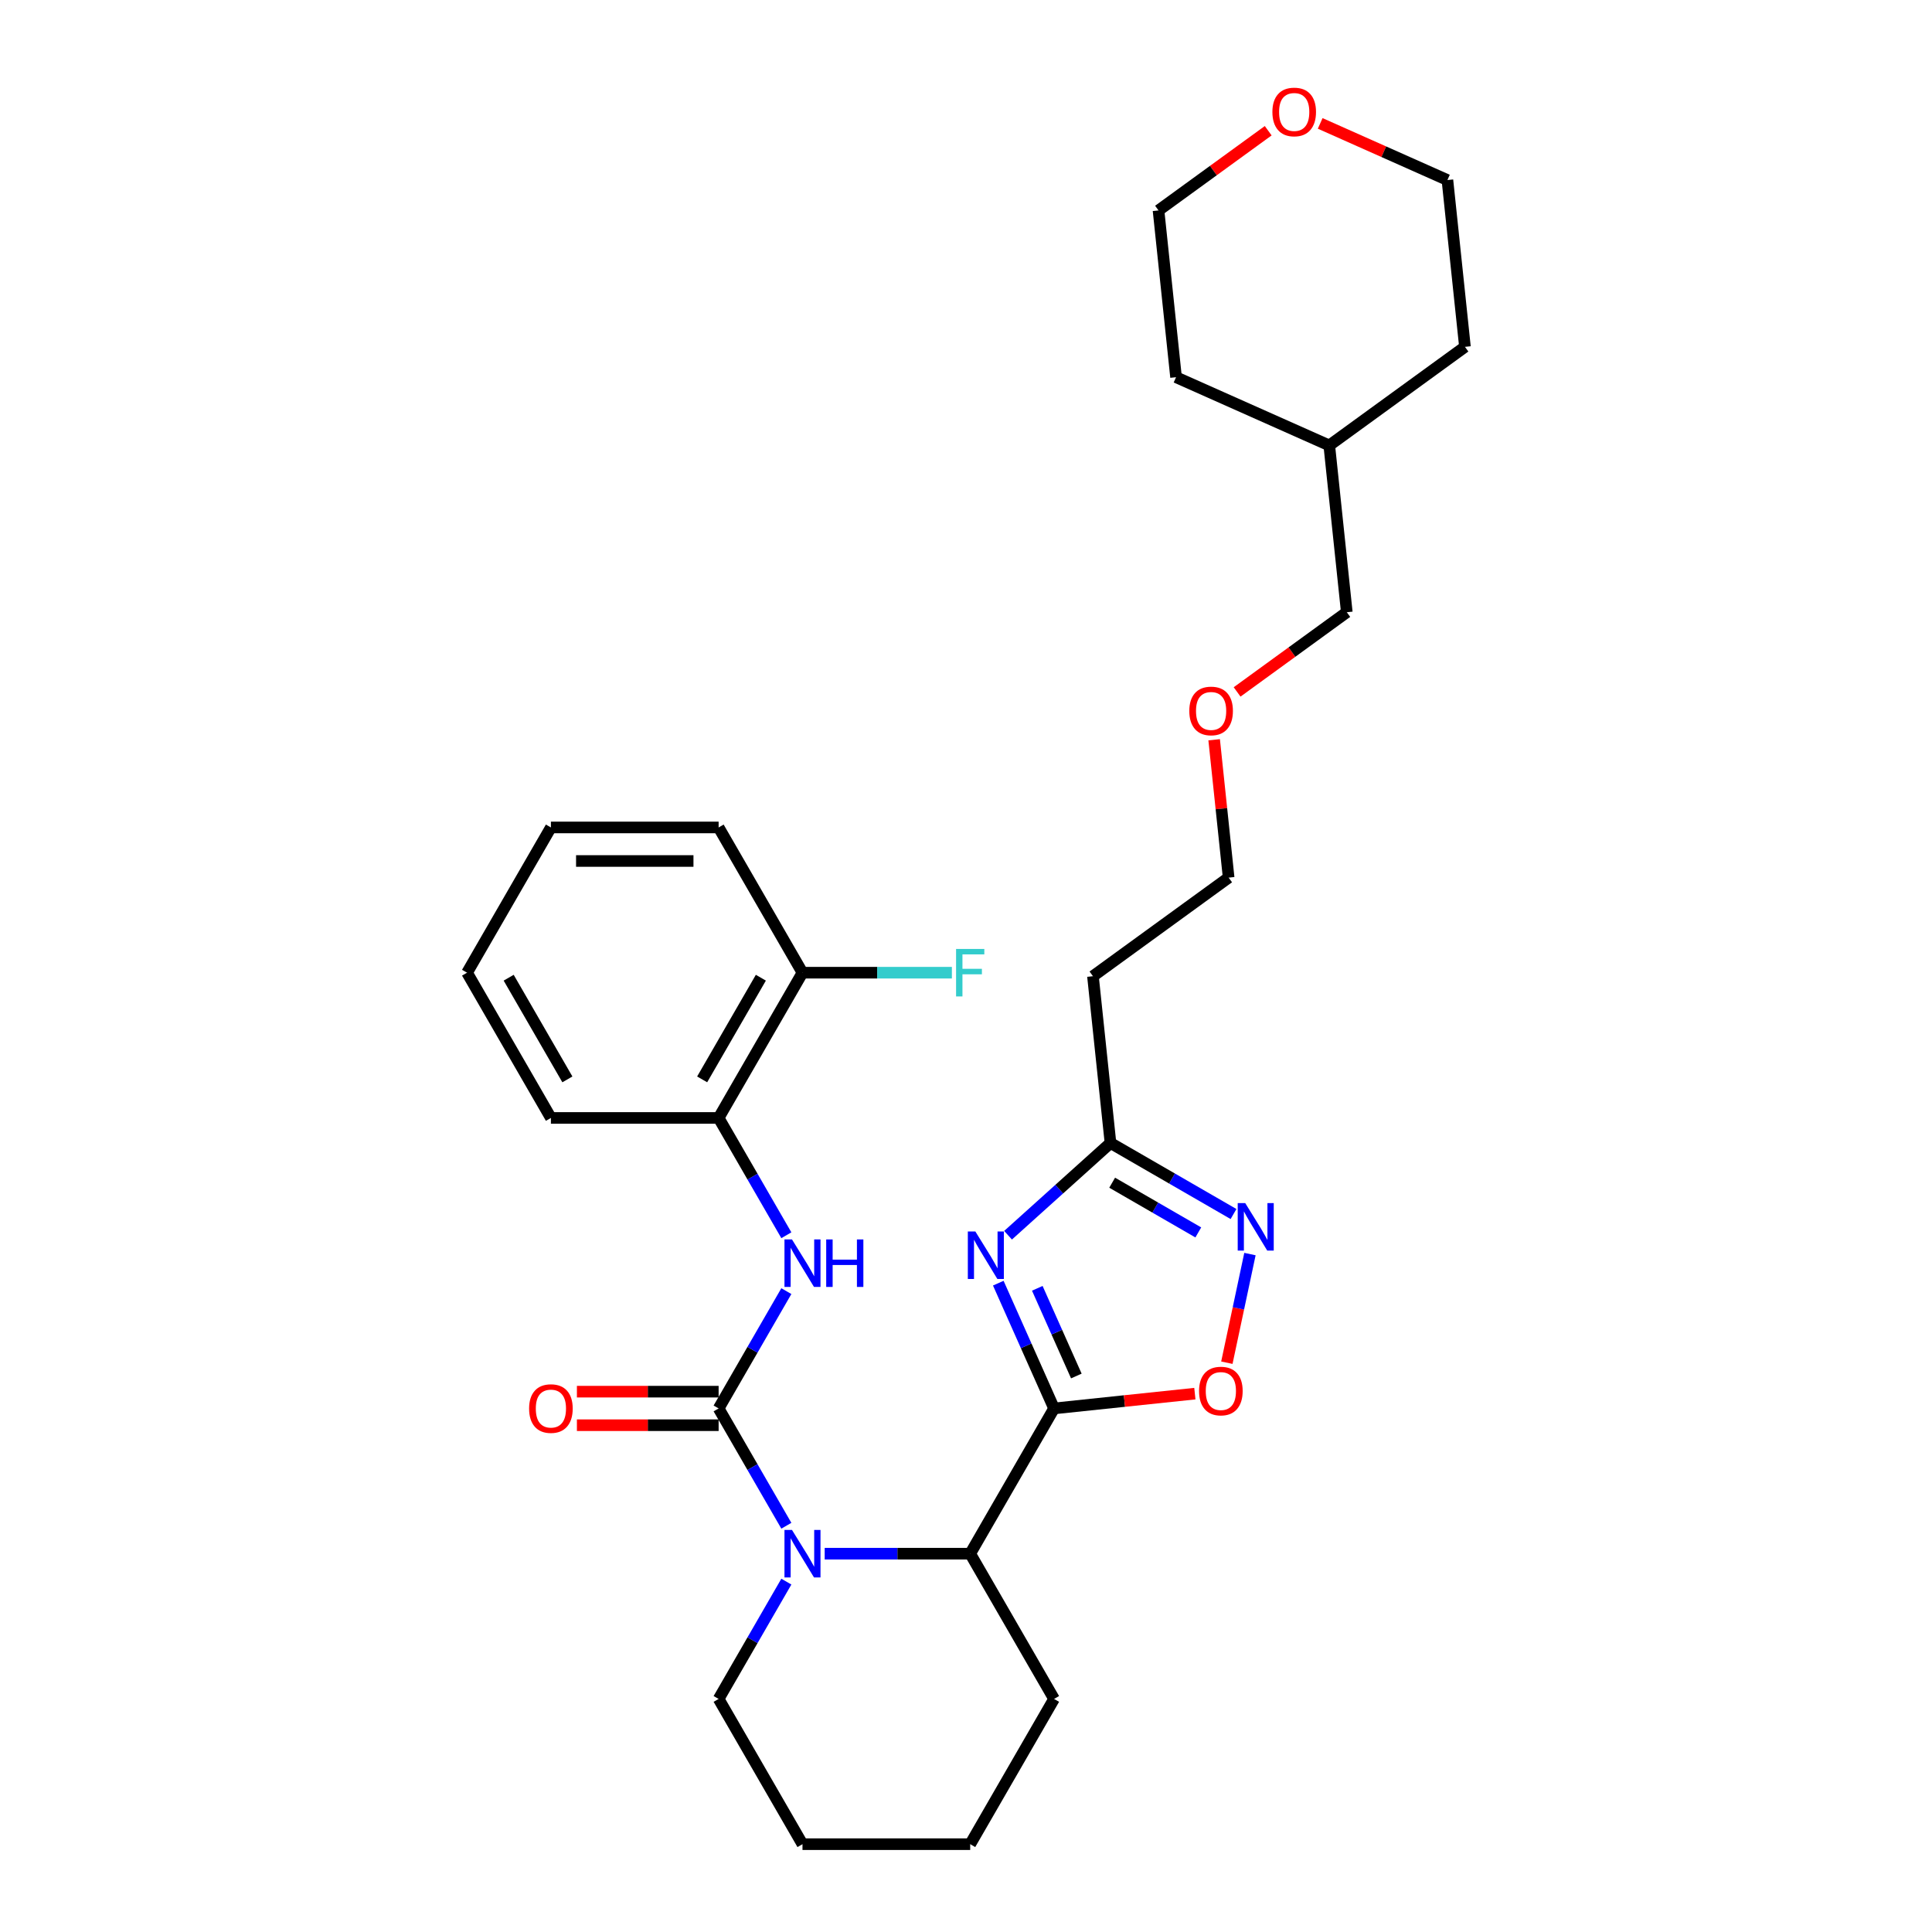 <?xml version='1.0' encoding='iso-8859-1'?>
<svg version='1.1' baseProfile='full'
              xmlns='http://www.w3.org/2000/svg'
                      xmlns:rdkit='http://www.rdkit.org/xml'
                      xmlns:xlink='http://www.w3.org/1999/xlink'
                  xml:space='preserve'
width='1000px' height='1000px' viewBox='0 0 1000 1000'>
<!-- END OF HEADER -->
<rect style='opacity:1.0;fill:#FFFFFF;stroke:none' width='1000' height='1000' x='0' y='0'> </rect>
<path class='bond-0' d='M 545.581,729.005 L 531.146,696.584' style='fill:none;fill-rule:evenodd;stroke:#000000;stroke-width:6px;stroke-linecap:butt;stroke-linejoin:miter;stroke-opacity:1' />
<path class='bond-0' d='M 531.146,696.584 L 516.711,664.162' style='fill:none;fill-rule:evenodd;stroke:#0000FF;stroke-width:6px;stroke-linecap:butt;stroke-linejoin:miter;stroke-opacity:1' />
<path class='bond-0' d='M 557.112,712.217 L 547.007,689.522' style='fill:none;fill-rule:evenodd;stroke:#000000;stroke-width:6px;stroke-linecap:butt;stroke-linejoin:miter;stroke-opacity:1' />
<path class='bond-0' d='M 547.007,689.522 L 536.903,666.827' style='fill:none;fill-rule:evenodd;stroke:#0000FF;stroke-width:6px;stroke-linecap:butt;stroke-linejoin:miter;stroke-opacity:1' />
<path class='bond-3' d='M 545.581,729.005 L 582.021,725.175' style='fill:none;fill-rule:evenodd;stroke:#000000;stroke-width:6px;stroke-linecap:butt;stroke-linejoin:miter;stroke-opacity:1' />
<path class='bond-3' d='M 582.021,725.175 L 618.46,721.345' style='fill:none;fill-rule:evenodd;stroke:#FF0000;stroke-width:6px;stroke-linecap:butt;stroke-linejoin:miter;stroke-opacity:1' />
<path class='bond-4' d='M 545.581,729.005 L 502.176,804.185' style='fill:none;fill-rule:evenodd;stroke:#000000;stroke-width:6px;stroke-linecap:butt;stroke-linejoin:miter;stroke-opacity:1' />
<path class='bond-6' d='M 521.766,639.351 L 548.275,615.482' style='fill:none;fill-rule:evenodd;stroke:#0000FF;stroke-width:6px;stroke-linecap:butt;stroke-linejoin:miter;stroke-opacity:1' />
<path class='bond-6' d='M 548.275,615.482 L 574.785,591.612' style='fill:none;fill-rule:evenodd;stroke:#000000;stroke-width:6px;stroke-linecap:butt;stroke-linejoin:miter;stroke-opacity:1' />
<path class='bond-1' d='M 371.96,729.005 L 389.488,759.364' style='fill:none;fill-rule:evenodd;stroke:#000000;stroke-width:6px;stroke-linecap:butt;stroke-linejoin:miter;stroke-opacity:1' />
<path class='bond-1' d='M 389.488,759.364 L 407.015,789.723' style='fill:none;fill-rule:evenodd;stroke:#0000FF;stroke-width:6px;stroke-linecap:butt;stroke-linejoin:miter;stroke-opacity:1' />
<path class='bond-7' d='M 371.96,729.005 L 389.488,698.646' style='fill:none;fill-rule:evenodd;stroke:#000000;stroke-width:6px;stroke-linecap:butt;stroke-linejoin:miter;stroke-opacity:1' />
<path class='bond-7' d='M 389.488,698.646 L 407.015,668.288' style='fill:none;fill-rule:evenodd;stroke:#0000FF;stroke-width:6px;stroke-linecap:butt;stroke-linejoin:miter;stroke-opacity:1' />
<path class='bond-9' d='M 371.96,720.324 L 335.283,720.324' style='fill:none;fill-rule:evenodd;stroke:#000000;stroke-width:6px;stroke-linecap:butt;stroke-linejoin:miter;stroke-opacity:1' />
<path class='bond-9' d='M 335.283,720.324 L 298.605,720.324' style='fill:none;fill-rule:evenodd;stroke:#FF0000;stroke-width:6px;stroke-linecap:butt;stroke-linejoin:miter;stroke-opacity:1' />
<path class='bond-9' d='M 371.96,737.686 L 335.283,737.686' style='fill:none;fill-rule:evenodd;stroke:#000000;stroke-width:6px;stroke-linecap:butt;stroke-linejoin:miter;stroke-opacity:1' />
<path class='bond-9' d='M 335.283,737.686 L 298.605,737.686' style='fill:none;fill-rule:evenodd;stroke:#FF0000;stroke-width:6px;stroke-linecap:butt;stroke-linejoin:miter;stroke-opacity:1' />
<path class='bond-2' d='M 426.859,804.185 L 464.517,804.185' style='fill:none;fill-rule:evenodd;stroke:#0000FF;stroke-width:6px;stroke-linecap:butt;stroke-linejoin:miter;stroke-opacity:1' />
<path class='bond-2' d='M 464.517,804.185 L 502.176,804.185' style='fill:none;fill-rule:evenodd;stroke:#000000;stroke-width:6px;stroke-linecap:butt;stroke-linejoin:miter;stroke-opacity:1' />
<path class='bond-13' d='M 407.015,818.648 L 389.488,849.007' style='fill:none;fill-rule:evenodd;stroke:#0000FF;stroke-width:6px;stroke-linecap:butt;stroke-linejoin:miter;stroke-opacity:1' />
<path class='bond-13' d='M 389.488,849.007 L 371.96,879.365' style='fill:none;fill-rule:evenodd;stroke:#000000;stroke-width:6px;stroke-linecap:butt;stroke-linejoin:miter;stroke-opacity:1' />
<path class='bond-5' d='M 635.02,705.33 L 640.995,677.218' style='fill:none;fill-rule:evenodd;stroke:#FF0000;stroke-width:6px;stroke-linecap:butt;stroke-linejoin:miter;stroke-opacity:1' />
<path class='bond-5' d='M 640.995,677.218 L 646.97,649.107' style='fill:none;fill-rule:evenodd;stroke:#0000FF;stroke-width:6px;stroke-linecap:butt;stroke-linejoin:miter;stroke-opacity:1' />
<path class='bond-15' d='M 502.176,804.185 L 545.581,879.365' style='fill:none;fill-rule:evenodd;stroke:#000000;stroke-width:6px;stroke-linecap:butt;stroke-linejoin:miter;stroke-opacity:1' />
<path class='bond-30' d='M 638.471,628.382 L 606.628,609.997' style='fill:none;fill-rule:evenodd;stroke:#0000FF;stroke-width:6px;stroke-linecap:butt;stroke-linejoin:miter;stroke-opacity:1' />
<path class='bond-30' d='M 606.628,609.997 L 574.785,591.612' style='fill:none;fill-rule:evenodd;stroke:#000000;stroke-width:6px;stroke-linecap:butt;stroke-linejoin:miter;stroke-opacity:1' />
<path class='bond-30' d='M 620.237,637.902 L 597.947,625.033' style='fill:none;fill-rule:evenodd;stroke:#0000FF;stroke-width:6px;stroke-linecap:butt;stroke-linejoin:miter;stroke-opacity:1' />
<path class='bond-30' d='M 597.947,625.033 L 575.657,612.164' style='fill:none;fill-rule:evenodd;stroke:#000000;stroke-width:6px;stroke-linecap:butt;stroke-linejoin:miter;stroke-opacity:1' />
<path class='bond-10' d='M 574.785,591.612 L 565.711,505.277' style='fill:none;fill-rule:evenodd;stroke:#000000;stroke-width:6px;stroke-linecap:butt;stroke-linejoin:miter;stroke-opacity:1' />
<path class='bond-8' d='M 407.015,639.362 L 389.488,609.004' style='fill:none;fill-rule:evenodd;stroke:#0000FF;stroke-width:6px;stroke-linecap:butt;stroke-linejoin:miter;stroke-opacity:1' />
<path class='bond-8' d='M 389.488,609.004 L 371.96,578.645' style='fill:none;fill-rule:evenodd;stroke:#000000;stroke-width:6px;stroke-linecap:butt;stroke-linejoin:miter;stroke-opacity:1' />
<path class='bond-11' d='M 371.96,578.645 L 415.365,503.465' style='fill:none;fill-rule:evenodd;stroke:#000000;stroke-width:6px;stroke-linecap:butt;stroke-linejoin:miter;stroke-opacity:1' />
<path class='bond-11' d='M 363.435,558.687 L 393.818,506.061' style='fill:none;fill-rule:evenodd;stroke:#000000;stroke-width:6px;stroke-linecap:butt;stroke-linejoin:miter;stroke-opacity:1' />
<path class='bond-18' d='M 371.96,578.645 L 285.15,578.645' style='fill:none;fill-rule:evenodd;stroke:#000000;stroke-width:6px;stroke-linecap:butt;stroke-linejoin:miter;stroke-opacity:1' />
<path class='bond-17' d='M 565.711,505.277 L 635.942,454.251' style='fill:none;fill-rule:evenodd;stroke:#000000;stroke-width:6px;stroke-linecap:butt;stroke-linejoin:miter;stroke-opacity:1' />
<path class='bond-14' d='M 415.365,503.465 L 454.031,503.465' style='fill:none;fill-rule:evenodd;stroke:#000000;stroke-width:6px;stroke-linecap:butt;stroke-linejoin:miter;stroke-opacity:1' />
<path class='bond-14' d='M 454.031,503.465 L 492.696,503.465' style='fill:none;fill-rule:evenodd;stroke:#33CCCC;stroke-width:6px;stroke-linecap:butt;stroke-linejoin:miter;stroke-opacity:1' />
<path class='bond-22' d='M 415.365,503.465 L 371.96,428.285' style='fill:none;fill-rule:evenodd;stroke:#000000;stroke-width:6px;stroke-linecap:butt;stroke-linejoin:miter;stroke-opacity:1' />
<path class='bond-12' d='M 683.332,63.877 L 716.257,78.536' style='fill:none;fill-rule:evenodd;stroke:#FF0000;stroke-width:6px;stroke-linecap:butt;stroke-linejoin:miter;stroke-opacity:1' />
<path class='bond-12' d='M 716.257,78.536 L 749.182,93.195' style='fill:none;fill-rule:evenodd;stroke:#000000;stroke-width:6px;stroke-linecap:butt;stroke-linejoin:miter;stroke-opacity:1' />
<path class='bond-33' d='M 656.421,67.662 L 628.033,88.287' style='fill:none;fill-rule:evenodd;stroke:#FF0000;stroke-width:6px;stroke-linecap:butt;stroke-linejoin:miter;stroke-opacity:1' />
<path class='bond-33' d='M 628.033,88.287 L 599.645,108.912' style='fill:none;fill-rule:evenodd;stroke:#000000;stroke-width:6px;stroke-linecap:butt;stroke-linejoin:miter;stroke-opacity:1' />
<path class='bond-31' d='M 371.96,879.365 L 415.365,954.545' style='fill:none;fill-rule:evenodd;stroke:#000000;stroke-width:6px;stroke-linecap:butt;stroke-linejoin:miter;stroke-opacity:1' />
<path class='bond-27' d='M 545.581,879.365 L 502.176,954.545' style='fill:none;fill-rule:evenodd;stroke:#000000;stroke-width:6px;stroke-linecap:butt;stroke-linejoin:miter;stroke-opacity:1' />
<path class='bond-16' d='M 628.442,382.9 L 632.192,418.576' style='fill:none;fill-rule:evenodd;stroke:#FF0000;stroke-width:6px;stroke-linecap:butt;stroke-linejoin:miter;stroke-opacity:1' />
<path class='bond-16' d='M 632.192,418.576 L 635.942,454.251' style='fill:none;fill-rule:evenodd;stroke:#000000;stroke-width:6px;stroke-linecap:butt;stroke-linejoin:miter;stroke-opacity:1' />
<path class='bond-23' d='M 640.323,358.14 L 668.711,337.516' style='fill:none;fill-rule:evenodd;stroke:#FF0000;stroke-width:6px;stroke-linecap:butt;stroke-linejoin:miter;stroke-opacity:1' />
<path class='bond-23' d='M 668.711,337.516 L 697.099,316.891' style='fill:none;fill-rule:evenodd;stroke:#000000;stroke-width:6px;stroke-linecap:butt;stroke-linejoin:miter;stroke-opacity:1' />
<path class='bond-28' d='M 285.15,578.645 L 241.744,503.465' style='fill:none;fill-rule:evenodd;stroke:#000000;stroke-width:6px;stroke-linecap:butt;stroke-linejoin:miter;stroke-opacity:1' />
<path class='bond-28' d='M 293.675,558.687 L 263.291,506.061' style='fill:none;fill-rule:evenodd;stroke:#000000;stroke-width:6px;stroke-linecap:butt;stroke-linejoin:miter;stroke-opacity:1' />
<path class='bond-19' d='M 688.025,230.556 L 697.099,316.891' style='fill:none;fill-rule:evenodd;stroke:#000000;stroke-width:6px;stroke-linecap:butt;stroke-linejoin:miter;stroke-opacity:1' />
<path class='bond-24' d='M 688.025,230.556 L 608.719,195.247' style='fill:none;fill-rule:evenodd;stroke:#000000;stroke-width:6px;stroke-linecap:butt;stroke-linejoin:miter;stroke-opacity:1' />
<path class='bond-25' d='M 688.025,230.556 L 758.256,179.53' style='fill:none;fill-rule:evenodd;stroke:#000000;stroke-width:6px;stroke-linecap:butt;stroke-linejoin:miter;stroke-opacity:1' />
<path class='bond-20' d='M 749.182,93.195 L 758.256,179.53' style='fill:none;fill-rule:evenodd;stroke:#000000;stroke-width:6px;stroke-linecap:butt;stroke-linejoin:miter;stroke-opacity:1' />
<path class='bond-21' d='M 599.645,108.912 L 608.719,195.247' style='fill:none;fill-rule:evenodd;stroke:#000000;stroke-width:6px;stroke-linecap:butt;stroke-linejoin:miter;stroke-opacity:1' />
<path class='bond-32' d='M 371.96,428.285 L 285.15,428.285' style='fill:none;fill-rule:evenodd;stroke:#000000;stroke-width:6px;stroke-linecap:butt;stroke-linejoin:miter;stroke-opacity:1' />
<path class='bond-32' d='M 358.938,445.647 L 298.171,445.647' style='fill:none;fill-rule:evenodd;stroke:#000000;stroke-width:6px;stroke-linecap:butt;stroke-linejoin:miter;stroke-opacity:1' />
<path class='bond-26' d='M 415.365,954.545 L 502.176,954.545' style='fill:none;fill-rule:evenodd;stroke:#000000;stroke-width:6px;stroke-linecap:butt;stroke-linejoin:miter;stroke-opacity:1' />
<path class='bond-29' d='M 241.744,503.465 L 285.15,428.285' style='fill:none;fill-rule:evenodd;stroke:#000000;stroke-width:6px;stroke-linecap:butt;stroke-linejoin:miter;stroke-opacity:1' />
<path  class='atom-1' d='M 504.838 637.407
L 512.894 650.429
Q 513.692 651.714, 514.977 654.04
Q 516.262 656.367, 516.331 656.506
L 516.331 637.407
L 519.595 637.407
L 519.595 661.992
L 516.227 661.992
L 507.581 647.755
Q 506.574 646.089, 505.497 644.179
Q 504.456 642.269, 504.143 641.679
L 504.143 661.992
L 500.949 661.992
L 500.949 637.407
L 504.838 637.407
' fill='#0000FF'/>
<path  class='atom-3' d='M 409.931 791.893
L 417.987 804.914
Q 418.786 806.199, 420.07 808.526
Q 421.355 810.852, 421.425 810.991
L 421.425 791.893
L 424.689 791.893
L 424.689 816.478
L 421.32 816.478
L 412.674 802.241
Q 411.667 800.574, 410.591 798.664
Q 409.549 796.754, 409.236 796.164
L 409.236 816.478
L 406.042 816.478
L 406.042 791.893
L 409.931 791.893
' fill='#0000FF'/>
<path  class='atom-4' d='M 620.631 720
Q 620.631 714.097, 623.547 710.799
Q 626.464 707.5, 631.916 707.5
Q 637.368 707.5, 640.284 710.799
Q 643.201 714.097, 643.201 720
Q 643.201 725.973, 640.25 729.376
Q 637.298 732.744, 631.916 732.744
Q 626.499 732.744, 623.547 729.376
Q 620.631 726.008, 620.631 720
M 631.916 729.966
Q 635.666 729.966, 637.68 727.466
Q 639.729 724.931, 639.729 720
Q 639.729 715.174, 637.68 712.743
Q 635.666 710.278, 631.916 710.278
Q 628.166 710.278, 626.117 712.708
Q 624.103 715.139, 624.103 720
Q 624.103 724.966, 626.117 727.466
Q 628.166 729.966, 631.916 729.966
' fill='#FF0000'/>
<path  class='atom-6' d='M 644.53 622.725
L 652.587 635.747
Q 653.385 637.032, 654.67 639.358
Q 655.955 641.685, 656.024 641.823
L 656.024 622.725
L 659.288 622.725
L 659.288 647.31
L 655.92 647.31
L 647.274 633.073
Q 646.267 631.406, 645.19 629.496
Q 644.149 627.587, 643.836 626.996
L 643.836 647.31
L 640.641 647.31
L 640.641 622.725
L 644.53 622.725
' fill='#0000FF'/>
<path  class='atom-8' d='M 409.931 641.533
L 417.987 654.554
Q 418.786 655.839, 420.07 658.166
Q 421.355 660.492, 421.425 660.631
L 421.425 641.533
L 424.689 641.533
L 424.689 666.117
L 421.32 666.117
L 412.674 651.881
Q 411.667 650.214, 410.591 648.304
Q 409.549 646.394, 409.236 645.804
L 409.236 666.117
L 406.042 666.117
L 406.042 641.533
L 409.931 641.533
' fill='#0000FF'/>
<path  class='atom-8' d='M 427.64 641.533
L 430.974 641.533
L 430.974 651.985
L 443.544 651.985
L 443.544 641.533
L 446.877 641.533
L 446.877 666.117
L 443.544 666.117
L 443.544 654.763
L 430.974 654.763
L 430.974 666.117
L 427.64 666.117
L 427.64 641.533
' fill='#0000FF'/>
<path  class='atom-10' d='M 273.864 729.075
Q 273.864 723.172, 276.781 719.873
Q 279.698 716.574, 285.15 716.574
Q 290.601 716.574, 293.518 719.873
Q 296.435 723.172, 296.435 729.075
Q 296.435 735.047, 293.483 738.45
Q 290.532 741.818, 285.15 741.818
Q 279.733 741.818, 276.781 738.45
Q 273.864 735.082, 273.864 729.075
M 285.15 739.04
Q 288.9 739.04, 290.914 736.54
Q 292.962 734.005, 292.962 729.075
Q 292.962 724.248, 290.914 721.817
Q 288.9 719.352, 285.15 719.352
Q 281.399 719.352, 279.351 721.783
Q 277.337 724.213, 277.337 729.075
Q 277.337 734.04, 279.351 736.54
Q 281.399 739.04, 285.15 739.04
' fill='#FF0000'/>
<path  class='atom-13' d='M 658.591 57.955
Q 658.591 52.052, 661.508 48.753
Q 664.425 45.455, 669.876 45.455
Q 675.328 45.455, 678.245 48.753
Q 681.162 52.052, 681.162 57.955
Q 681.162 63.928, 678.21 67.331
Q 675.258 70.699, 669.876 70.699
Q 664.459 70.699, 661.508 67.331
Q 658.591 63.962, 658.591 57.955
M 669.876 67.921
Q 673.626 67.921, 675.64 65.421
Q 677.689 62.886, 677.689 57.955
Q 677.689 53.129, 675.64 50.698
Q 673.626 48.233, 669.876 48.233
Q 666.126 48.233, 664.077 50.663
Q 662.063 53.094, 662.063 57.955
Q 662.063 62.921, 664.077 65.421
Q 666.126 67.921, 669.876 67.921
' fill='#FF0000'/>
<path  class='atom-15' d='M 494.866 491.173
L 509.485 491.173
L 509.485 493.985
L 498.165 493.985
L 498.165 501.451
L 508.235 501.451
L 508.235 504.298
L 498.165 504.298
L 498.165 515.757
L 494.866 515.757
L 494.866 491.173
' fill='#33CCCC'/>
<path  class='atom-17' d='M 615.582 367.986
Q 615.582 362.083, 618.499 358.784
Q 621.416 355.485, 626.868 355.485
Q 632.319 355.485, 635.236 358.784
Q 638.153 362.083, 638.153 367.986
Q 638.153 373.959, 635.201 377.362
Q 632.25 380.73, 626.868 380.73
Q 621.451 380.73, 618.499 377.362
Q 615.582 373.993, 615.582 367.986
M 626.868 377.952
Q 630.618 377.952, 632.632 375.452
Q 634.681 372.917, 634.681 367.986
Q 634.681 363.159, 632.632 360.729
Q 630.618 358.263, 626.868 358.263
Q 623.117 358.263, 621.069 360.694
Q 619.055 363.125, 619.055 367.986
Q 619.055 372.952, 621.069 375.452
Q 623.117 377.952, 626.868 377.952
' fill='#FF0000'/>
</svg>
